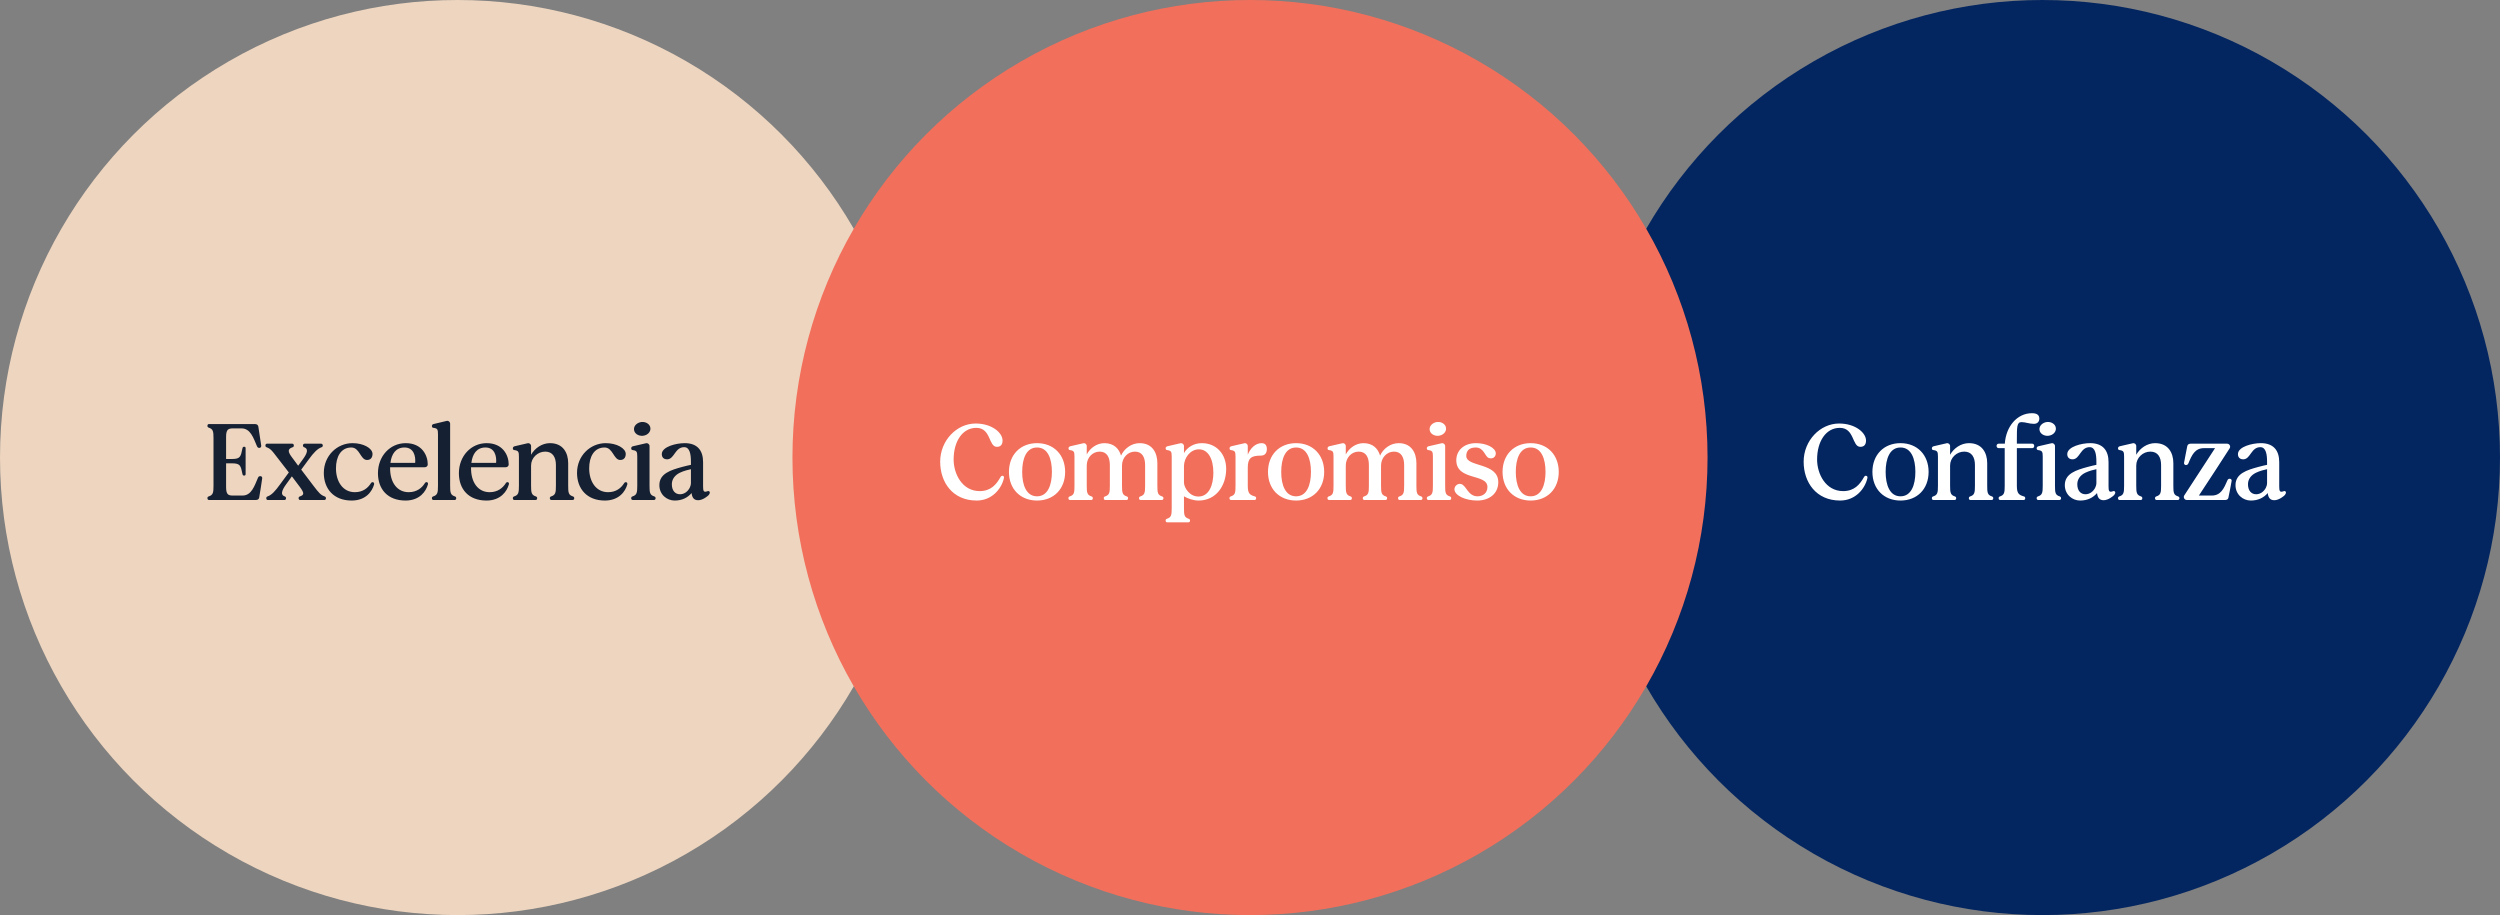<svg width="530" height="194" viewBox="0 0 530 194" fill="none" xmlns="http://www.w3.org/2000/svg">
<rect x="0" y="0" width="530" height="194" fill="#808080" stroke="none"/>
<circle cx="433" cy="97" r="97" fill="#032560"/>
<circle cx="97" cy="97" r="97" fill="#EDD5BF"/>
<circle cx="265" cy="97" r="97" fill="#F26F5B"/>
<path d="M207.046 106.115C201.963 106.115 199.318 102.251 199.318 97.881C199.318 93.396 202.814 89.785 206.839 89.785C210.289 89.785 212.543 91.74 212.543 93.396C212.543 94.201 212.175 94.73 211.347 94.73C209.53 94.73 210.151 90.705 206.977 90.705C204.079 90.705 202.17 93.511 202.17 97.421C202.17 100.434 203.964 104.114 207.69 104.114C210.059 104.114 211.232 102.711 212.106 101.147C212.221 100.94 212.428 100.779 212.658 100.894C212.842 100.963 212.888 101.17 212.819 101.423C212.29 103.654 210.289 106.115 207.046 106.115ZM219.853 106.115C216.311 106.115 213.896 103.654 213.896 100.043C213.896 96.432 216.311 93.948 219.853 93.948C223.395 93.948 225.81 96.432 225.81 100.043C225.81 103.654 223.395 106.115 219.853 106.115ZM219.853 105.218C222.13 105.218 223.004 102.826 223.004 100.043C223.004 97.237 222.13 94.868 219.853 94.868C217.576 94.868 216.702 97.237 216.702 100.043C216.702 102.826 217.576 105.218 219.853 105.218ZM226.847 106C226.663 106 226.502 105.862 226.502 105.632C226.502 105.402 226.617 105.31 226.778 105.241C227.721 104.942 227.79 104.459 227.79 102.987V96.846C227.79 95.788 227.698 95.535 226.824 95.42C226.617 95.397 226.525 95.259 226.525 95.052C226.525 94.822 226.663 94.684 226.87 94.615C227.031 94.592 228.664 94.178 229.653 93.971C230.044 93.879 230.389 94.178 230.389 94.569V96.34C231.102 95.006 232.505 93.948 234.138 93.948C236.162 93.948 237.243 95.144 237.657 96.593C238.324 95.121 239.842 93.948 241.613 93.948C244.327 93.948 245.362 96.041 245.362 98.18V102.987C245.362 104.459 245.431 104.942 246.374 105.241C246.535 105.31 246.65 105.402 246.65 105.632C246.65 105.862 246.489 106 246.305 106H241.82C241.613 106 241.475 105.862 241.475 105.632C241.475 105.402 241.567 105.31 241.751 105.241C242.671 104.942 242.763 104.459 242.763 102.987V98.594C242.763 96.938 242.142 95.742 240.601 95.742C239.083 95.742 237.864 97.053 237.864 98.686V102.987C237.864 104.459 237.956 104.942 238.876 105.241C239.06 105.31 239.152 105.402 239.152 105.632C239.152 105.862 239.014 106 238.83 106H234.322C234.138 106 234 105.862 234 105.632C234 105.402 234.092 105.31 234.276 105.241C235.196 104.942 235.288 104.459 235.288 102.987V98.594C235.288 96.938 234.667 95.742 233.126 95.742C231.585 95.742 230.389 97.053 230.389 98.686V102.987C230.389 104.459 230.481 104.942 231.401 105.241C231.585 105.31 231.677 105.402 231.677 105.632C231.677 105.862 231.539 106 231.355 106H226.847ZM247.46 110.738C247.253 110.738 247.115 110.6 247.115 110.37C247.115 110.14 247.207 110.048 247.391 109.979C248.311 109.68 248.403 109.197 248.403 107.725V96.846C248.403 95.788 248.311 95.535 247.437 95.42C247.23 95.397 247.115 95.259 247.115 95.052C247.115 94.822 247.253 94.684 247.46 94.615C247.644 94.592 249.254 94.178 250.243 93.971C250.634 93.879 251.002 94.178 251.002 94.569V96.064C251.669 94.868 253.026 93.948 254.797 93.948C257.833 93.948 259.949 96.225 259.949 99.399C259.949 102.941 257.833 106.115 254.107 106.115C252.957 106.115 251.83 105.701 251.002 105.218V107.725C251.002 109.197 251.071 109.68 252.014 109.979C252.175 110.048 252.29 110.14 252.29 110.37C252.29 110.6 252.129 110.738 251.945 110.738H247.46ZM254.061 105.264C256.361 105.264 257.235 102.757 257.235 100.204C257.235 97.191 256.062 95.259 254.176 95.259C252.29 95.259 251.048 97.099 251.002 98.732V102.366C251.048 103.401 252.175 105.264 254.061 105.264ZM260.987 106C260.803 106 260.642 105.862 260.642 105.632C260.642 105.402 260.757 105.31 260.918 105.241C261.861 104.942 261.93 104.459 261.93 102.987V96.846C261.93 95.788 261.838 95.535 260.964 95.42C260.757 95.397 260.665 95.259 260.665 95.052C260.665 94.822 260.803 94.684 261.01 94.615C261.171 94.592 262.804 94.178 263.793 93.971C264.184 93.879 264.529 94.178 264.529 94.569V96.386C265.081 95.052 266.116 93.948 267.473 93.948C268.301 93.948 268.577 94.546 268.577 95.167C268.577 95.857 268.324 96.593 267.289 96.593C265.311 96.593 264.529 97.076 264.529 99.123V103.033C264.529 104.666 265.012 104.942 266.024 105.241C266.208 105.287 266.3 105.402 266.3 105.632C266.3 105.862 266.162 106 265.955 106H260.987ZM274.77 106.115C271.228 106.115 268.813 103.654 268.813 100.043C268.813 96.432 271.228 93.948 274.77 93.948C278.312 93.948 280.727 96.432 280.727 100.043C280.727 103.654 278.312 106.115 274.77 106.115ZM274.77 105.218C277.047 105.218 277.921 102.826 277.921 100.043C277.921 97.237 277.047 94.868 274.77 94.868C272.493 94.868 271.619 97.237 271.619 100.043C271.619 102.826 272.493 105.218 274.77 105.218ZM281.763 106C281.579 106 281.418 105.862 281.418 105.632C281.418 105.402 281.533 105.31 281.694 105.241C282.637 104.942 282.706 104.459 282.706 102.987V96.846C282.706 95.788 282.614 95.535 281.74 95.42C281.533 95.397 281.441 95.259 281.441 95.052C281.441 94.822 281.579 94.684 281.786 94.615C281.947 94.592 283.58 94.178 284.569 93.971C284.96 93.879 285.305 94.178 285.305 94.569V96.34C286.018 95.006 287.421 93.948 289.054 93.948C291.078 93.948 292.159 95.144 292.573 96.593C293.24 95.121 294.758 93.948 296.529 93.948C299.243 93.948 300.278 96.041 300.278 98.18V102.987C300.278 104.459 300.347 104.942 301.29 105.241C301.451 105.31 301.566 105.402 301.566 105.632C301.566 105.862 301.405 106 301.221 106H296.736C296.529 106 296.391 105.862 296.391 105.632C296.391 105.402 296.483 105.31 296.667 105.241C297.587 104.942 297.679 104.459 297.679 102.987V98.594C297.679 96.938 297.058 95.742 295.517 95.742C293.999 95.742 292.78 97.053 292.78 98.686V102.987C292.78 104.459 292.872 104.942 293.792 105.241C293.976 105.31 294.068 105.402 294.068 105.632C294.068 105.862 293.93 106 293.746 106H289.238C289.054 106 288.916 105.862 288.916 105.632C288.916 105.402 289.008 105.31 289.192 105.241C290.112 104.942 290.204 104.459 290.204 102.987V98.594C290.204 96.938 289.583 95.742 288.042 95.742C286.501 95.742 285.305 97.053 285.305 98.686V102.987C285.305 104.459 285.397 104.942 286.317 105.241C286.501 105.31 286.593 105.402 286.593 105.632C286.593 105.862 286.455 106 286.271 106H281.763ZM302.832 106C302.625 106 302.487 105.862 302.487 105.632C302.487 105.402 302.579 105.31 302.763 105.241C303.683 104.942 303.775 104.459 303.775 102.987V96.846C303.775 95.788 303.683 95.535 302.809 95.42C302.602 95.397 302.487 95.259 302.487 95.052C302.487 94.822 302.625 94.684 302.832 94.615C303.016 94.592 304.626 94.178 305.615 93.971C306.006 93.879 306.374 94.178 306.374 94.569V102.987C306.374 104.459 306.443 104.942 307.386 105.241C307.547 105.31 307.662 105.402 307.662 105.632C307.662 105.862 307.501 106 307.317 106H302.832ZM304.971 92.384C304.005 92.476 303.154 91.901 303.085 91.096C302.993 90.291 303.729 89.578 304.672 89.463C305.638 89.371 306.489 89.946 306.558 90.751C306.65 91.556 305.937 92.292 304.971 92.384ZM313.174 106.115C310.644 106.115 308.436 105.057 308.344 103.792C308.298 103.079 308.988 102.458 309.678 102.596C310.851 102.803 311.173 105.218 313.22 105.218C314.416 105.218 315.336 104.505 315.336 103.24C315.336 100.342 308.735 101.975 308.735 97.559C308.735 95.604 310.23 93.948 312.921 93.948C315.152 93.948 317.015 94.937 317.107 96.041C317.153 96.915 316.394 97.375 315.635 97.099C314.784 96.8 314.623 94.868 312.852 94.868C311.38 94.868 310.851 95.65 310.851 96.662C310.851 99.077 317.636 97.996 317.636 102.228C317.636 104.62 315.773 106.115 313.174 106.115ZM324.498 106.115C320.956 106.115 318.541 103.654 318.541 100.043C318.541 96.432 320.956 93.948 324.498 93.948C328.04 93.948 330.455 96.432 330.455 100.043C330.455 103.654 328.04 106.115 324.498 106.115ZM324.498 105.218C326.775 105.218 327.649 102.826 327.649 100.043C327.649 97.237 326.775 94.868 324.498 94.868C322.221 94.868 321.347 97.237 321.347 100.043C321.347 102.826 322.221 105.218 324.498 105.218Z" fill="white"/>
<path d="M44.297 106C44.113 106 43.975 105.839 43.975 105.632C43.975 105.402 44.067 105.287 44.251 105.241C45.171 104.942 45.263 104.436 45.263 102.987V92.89C45.263 91.441 45.171 90.958 44.251 90.659C44.067 90.59 43.975 90.475 43.975 90.268C43.975 90.038 44.113 89.9 44.297 89.9H54.049C54.44 89.9 54.693 90.084 54.762 90.406L55.383 94.5C55.406 94.73 55.245 94.96 54.969 94.96C54.739 94.96 54.578 94.822 54.486 94.615C53.727 92.844 53.106 90.82 51.197 90.82H49.426C48.391 90.82 47.931 91.027 47.931 92.637V97.306H49.196C50.99 97.306 51.036 96.777 51.404 95.029C51.45 94.845 51.519 94.707 51.749 94.707C52.002 94.707 52.071 94.845 52.071 95.029V100.503C52.071 100.687 52.002 100.825 51.749 100.825C51.519 100.825 51.45 100.687 51.404 100.503C51.036 98.755 50.99 98.226 49.196 98.226H47.931V103.24C47.931 104.873 48.391 105.057 49.426 105.057H51.404C53.313 105.057 53.934 103.056 54.693 101.285C54.762 101.078 54.946 100.94 55.176 100.94C55.452 100.94 55.613 101.147 55.59 101.377C55.544 101.745 55.038 105.103 54.946 105.494C54.9 105.793 54.647 106 54.256 106H44.297ZM56.773 106C56.589 106 56.451 105.862 56.451 105.632C56.451 105.402 56.543 105.31 56.727 105.241C57.601 104.942 58.36 104.091 59.372 102.688L61.235 100.158L58.383 96.478C57.601 95.443 57.279 95.098 56.543 94.822C56.359 94.776 56.267 94.661 56.267 94.431C56.267 94.224 56.405 94.063 56.589 94.063H61.971C62.155 94.063 62.293 94.224 62.293 94.431C62.293 94.661 62.201 94.776 62.017 94.822C61.074 95.144 60.936 95.627 61.764 96.777L63.213 98.732L64.156 97.444C65.191 96.064 65.421 95.144 64.501 94.822C64.34 94.776 64.225 94.661 64.225 94.431C64.225 94.224 64.386 94.063 64.57 94.063H68.089C68.273 94.063 68.434 94.224 68.434 94.431C68.434 94.661 68.319 94.776 68.158 94.822C67.284 95.121 66.479 95.995 65.467 97.375L63.857 99.56L66.525 103.079C67.652 104.551 67.997 104.942 68.825 105.241C68.986 105.31 69.101 105.402 69.101 105.632C69.101 105.862 68.963 106 68.756 106H63.65C63.443 106 63.305 105.862 63.305 105.632C63.305 105.402 63.397 105.31 63.581 105.241C64.57 104.919 64.478 104.459 63.558 103.217L61.879 100.986L60.683 102.642C59.671 104.022 59.441 104.942 60.361 105.241C60.545 105.31 60.637 105.402 60.637 105.632C60.637 105.862 60.499 106 60.315 106H56.773ZM74.537 106.115C70.764 106.115 68.648 103.631 68.648 100.25C68.648 96.639 71.431 93.948 74.743 93.948C77.067 93.948 78.953 95.029 78.975 96.225C78.975 97.007 78.561 97.559 77.734 97.513C76.4 97.421 76.239 94.868 74.49 94.868C72.237 94.868 71.225 96.869 71.225 99.284C71.225 102.113 72.697 104.344 75.227 104.344C76.951 104.344 78.01 103.447 78.653 102.412C78.746 102.274 78.93 102.159 79.136 102.251C79.32 102.343 79.344 102.527 79.297 102.734C78.906 104.114 77.618 106.115 74.537 106.115ZM85.968 106.115C82.196 106.115 80.126 103.723 80.126 100.319C80.126 96.708 82.679 93.948 86.014 93.948C89.464 93.948 90.683 96.547 90.683 98.456C90.683 98.801 90.407 99.054 90.062 99.054H82.702C82.633 102.389 84.289 104.344 86.635 104.344C88.36 104.344 89.441 103.447 90.085 102.412C90.177 102.274 90.361 102.136 90.568 102.251C90.752 102.343 90.775 102.527 90.706 102.734C90.315 104.114 89.027 106.115 85.968 106.115ZM88.015 98.134C88.153 96.708 87.716 94.868 85.761 94.868C83.898 94.868 83.001 96.248 82.771 98.134H88.015ZM91.886 106C91.702 106 91.564 105.862 91.564 105.632C91.564 105.402 91.656 105.31 91.84 105.241C92.76 104.942 92.852 104.459 92.852 102.987V92.108C92.852 91.05 92.76 90.797 91.886 90.705C91.656 90.682 91.564 90.521 91.564 90.314C91.564 90.107 91.702 89.946 91.909 89.9L94.692 89.233C95.083 89.141 95.428 89.44 95.428 89.831V102.987C95.428 104.459 95.52 104.942 96.44 105.241C96.624 105.31 96.716 105.402 96.716 105.632C96.716 105.862 96.578 106 96.394 106H91.886ZM103.128 106.115C99.356 106.115 97.286 103.723 97.286 100.319C97.286 96.708 99.839 93.948 103.174 93.948C106.624 93.948 107.843 96.547 107.843 98.456C107.843 98.801 107.567 99.054 107.222 99.054H99.862C99.793 102.389 101.449 104.344 103.795 104.344C105.52 104.344 106.601 103.447 107.245 102.412C107.337 102.274 107.521 102.136 107.728 102.251C107.912 102.343 107.935 102.527 107.866 102.734C107.475 104.114 106.187 106.115 103.128 106.115ZM105.175 98.134C105.313 96.708 104.876 94.868 102.921 94.868C101.058 94.868 100.161 96.248 99.931 98.134H105.175ZM109.046 106C108.862 106 108.724 105.862 108.724 105.632C108.724 105.402 108.816 105.31 109 105.241C109.92 104.942 110.012 104.459 110.012 102.987V96.846C110.012 95.788 109.92 95.535 109.046 95.42C108.816 95.397 108.724 95.259 108.724 95.052C108.724 94.822 108.862 94.684 109.069 94.615C109.23 94.592 110.863 94.178 111.852 93.971C112.243 93.879 112.588 94.178 112.588 94.569V96.409C113.37 95.029 114.888 93.948 116.59 93.948C119.396 93.948 120.454 96.041 120.454 98.18V102.987C120.454 104.459 120.523 104.942 121.466 105.241C121.627 105.31 121.742 105.402 121.742 105.632C121.742 105.862 121.581 106 121.397 106H116.889C116.705 106 116.567 105.862 116.567 105.632C116.567 105.402 116.659 105.31 116.843 105.241C117.763 104.942 117.855 104.459 117.855 102.987V98.594C117.855 96.915 117.165 95.742 115.578 95.742C113.991 95.742 112.588 97.053 112.588 98.686V102.987C112.588 104.459 112.68 104.942 113.6 105.241C113.784 105.31 113.876 105.402 113.876 105.632C113.876 105.862 113.738 106 113.554 106H109.046ZM128.218 106.115C124.446 106.115 122.33 103.631 122.33 100.25C122.33 96.639 125.113 93.948 128.425 93.948C130.748 93.948 132.634 95.029 132.657 96.225C132.657 97.007 132.243 97.559 131.415 97.513C130.081 97.421 129.92 94.868 128.172 94.868C125.918 94.868 124.906 96.869 124.906 99.284C124.906 102.113 126.378 104.344 128.908 104.344C130.633 104.344 131.691 103.447 132.335 102.412C132.427 102.274 132.611 102.159 132.818 102.251C133.002 102.343 133.025 102.527 132.979 102.734C132.588 104.114 131.3 106.115 128.218 106.115ZM134.158 106C133.951 106 133.813 105.862 133.813 105.632C133.813 105.402 133.905 105.31 134.089 105.241C135.009 104.942 135.101 104.459 135.101 102.987V96.846C135.101 95.788 135.009 95.535 134.135 95.42C133.928 95.397 133.813 95.259 133.813 95.052C133.813 94.822 133.951 94.684 134.158 94.615C134.342 94.592 135.952 94.178 136.941 93.971C137.332 93.879 137.7 94.178 137.7 94.569V102.987C137.7 104.459 137.769 104.942 138.712 105.241C138.873 105.31 138.988 105.402 138.988 105.632C138.988 105.862 138.827 106 138.643 106H134.158ZM136.297 92.384C135.331 92.476 134.48 91.901 134.411 91.096C134.319 90.291 135.055 89.578 135.998 89.463C136.964 89.371 137.815 89.946 137.884 90.751C137.976 91.556 137.263 92.292 136.297 92.384ZM143.028 106.115C141.372 106.115 139.785 104.85 139.785 102.849C139.785 100.388 142.2 99.652 144.638 98.985C145.466 98.778 146.041 98.617 146.478 98.548V97.904C146.478 96.34 146.248 94.799 145.052 94.799C143.097 94.799 142.982 97.283 141.51 97.375C140.705 97.421 140.222 96.915 140.314 96.11C140.498 94.707 143.258 93.948 145.167 93.948C147.858 93.948 149.054 95.512 149.054 97.973V103.125C149.054 104.091 149.169 104.436 149.928 104.16C150.135 104.068 150.319 104.068 150.434 104.252C150.572 104.436 150.411 104.735 150.227 104.965C150.066 105.149 149.008 106.046 148.019 106.046C147.145 106.046 146.731 105.54 146.616 104.528C145.788 105.494 144.615 106.115 143.028 106.115ZM144.155 104.781C145.029 104.781 145.765 104.252 146.202 103.447C146.317 103.24 146.478 102.78 146.478 102.435V99.468C146.087 99.537 144.891 99.836 144.109 100.227C143.097 100.733 142.43 101.561 142.43 102.665C142.43 104.045 143.166 104.781 144.155 104.781Z" fill="#152033"/>
<path d="M390.101 106.115C385.018 106.115 382.373 102.251 382.373 97.881C382.373 93.396 385.869 89.785 389.894 89.785C393.344 89.785 395.598 91.74 395.598 93.396C395.598 94.201 395.23 94.73 394.402 94.73C392.585 94.73 393.206 90.705 390.032 90.705C387.134 90.705 385.225 93.511 385.225 97.421C385.225 100.434 387.019 104.114 390.745 104.114C393.114 104.114 394.287 102.711 395.161 101.147C395.276 100.94 395.483 100.779 395.713 100.894C395.897 100.963 395.943 101.17 395.874 101.423C395.345 103.654 393.344 106.115 390.101 106.115ZM402.907 106.115C399.365 106.115 396.95 103.654 396.95 100.043C396.95 96.432 399.365 93.948 402.907 93.948C406.449 93.948 408.864 96.432 408.864 100.043C408.864 103.654 406.449 106.115 402.907 106.115ZM402.907 105.218C405.184 105.218 406.058 102.826 406.058 100.043C406.058 97.237 405.184 94.868 402.907 94.868C400.63 94.868 399.756 97.237 399.756 100.043C399.756 102.826 400.63 105.218 402.907 105.218ZM409.878 106C409.694 106 409.556 105.862 409.556 105.632C409.556 105.402 409.648 105.31 409.832 105.241C410.752 104.942 410.844 104.459 410.844 102.987V96.846C410.844 95.788 410.752 95.535 409.878 95.42C409.648 95.397 409.556 95.259 409.556 95.052C409.556 94.822 409.694 94.684 409.901 94.615C410.062 94.592 411.695 94.178 412.684 93.971C413.075 93.879 413.42 94.178 413.42 94.569V96.409C414.202 95.029 415.72 93.948 417.422 93.948C420.228 93.948 421.286 96.041 421.286 98.18V102.987C421.286 104.459 421.355 104.942 422.298 105.241C422.459 105.31 422.574 105.402 422.574 105.632C422.574 105.862 422.413 106 422.229 106H417.721C417.537 106 417.399 105.862 417.399 105.632C417.399 105.402 417.491 105.31 417.675 105.241C418.595 104.942 418.687 104.459 418.687 102.987V98.594C418.687 96.915 417.997 95.742 416.41 95.742C414.823 95.742 413.42 97.053 413.42 98.686V102.987C413.42 104.459 413.512 104.942 414.432 105.241C414.616 105.31 414.708 105.402 414.708 105.632C414.708 105.862 414.57 106 414.386 106H409.878ZM424.033 106C423.849 106 423.711 105.862 423.711 105.632C423.711 105.402 423.803 105.31 423.987 105.241C424.907 104.942 424.999 104.459 424.999 102.987V95.006H423.711C423.435 95.006 423.274 94.776 423.274 94.546C423.274 94.293 423.412 94.063 423.711 94.063H425.022C425.252 90.452 427.598 87.6 430.772 87.6C431.784 87.6 432.336 87.945 432.336 88.75C432.336 89.44 431.876 89.854 431.186 89.854C430.22 89.854 429.369 89.486 428.564 89.486C427.575 89.486 427.575 90.475 427.575 93.281V94.063H430.841C431.117 94.063 431.255 94.293 431.255 94.546C431.255 94.776 431.117 95.006 430.841 95.006H427.575V103.033C427.575 104.666 428.058 104.942 429.07 105.241C429.254 105.287 429.346 105.402 429.346 105.632C429.346 105.862 429.208 106 429.024 106H424.033ZM432.115 106C431.908 106 431.77 105.862 431.77 105.632C431.77 105.402 431.862 105.31 432.046 105.241C432.966 104.942 433.058 104.459 433.058 102.987V96.846C433.058 95.788 432.966 95.535 432.092 95.42C431.885 95.397 431.77 95.259 431.77 95.052C431.77 94.822 431.908 94.684 432.115 94.615C432.299 94.592 433.909 94.178 434.898 93.971C435.289 93.879 435.657 94.178 435.657 94.569V102.987C435.657 104.459 435.726 104.942 436.669 105.241C436.83 105.31 436.945 105.402 436.945 105.632C436.945 105.862 436.784 106 436.6 106H432.115ZM434.254 92.384C433.288 92.476 432.437 91.901 432.368 91.096C432.276 90.291 433.012 89.578 433.955 89.463C434.921 89.371 435.772 89.946 435.841 90.751C435.933 91.556 435.22 92.292 434.254 92.384ZM440.985 106.115C439.329 106.115 437.742 104.85 437.742 102.849C437.742 100.388 440.157 99.652 442.595 98.985C443.423 98.778 443.998 98.617 444.435 98.548V97.904C444.435 96.34 444.205 94.799 443.009 94.799C441.054 94.799 440.939 97.283 439.467 97.375C438.662 97.421 438.179 96.915 438.271 96.11C438.455 94.707 441.215 93.948 443.124 93.948C445.815 93.948 447.011 95.512 447.011 97.973V103.125C447.011 104.091 447.126 104.436 447.885 104.16C448.092 104.068 448.276 104.068 448.391 104.252C448.529 104.436 448.368 104.735 448.184 104.965C448.023 105.149 446.965 106.046 445.976 106.046C445.102 106.046 444.688 105.54 444.573 104.528C443.745 105.494 442.572 106.115 440.985 106.115ZM442.112 104.781C442.986 104.781 443.722 104.252 444.159 103.447C444.274 103.24 444.435 102.78 444.435 102.435V99.468C444.044 99.537 442.848 99.836 442.066 100.227C441.054 100.733 440.387 101.561 440.387 102.665C440.387 104.045 441.123 104.781 442.112 104.781ZM449.342 106C449.158 106 449.02 105.862 449.02 105.632C449.02 105.402 449.112 105.31 449.296 105.241C450.216 104.942 450.308 104.459 450.308 102.987V96.846C450.308 95.788 450.216 95.535 449.342 95.42C449.112 95.397 449.02 95.259 449.02 95.052C449.02 94.822 449.158 94.684 449.365 94.615C449.526 94.592 451.159 94.178 452.148 93.971C452.539 93.879 452.884 94.178 452.884 94.569V96.409C453.666 95.029 455.184 93.948 456.886 93.948C459.692 93.948 460.75 96.041 460.75 98.18V102.987C460.75 104.459 460.819 104.942 461.762 105.241C461.923 105.31 462.038 105.402 462.038 105.632C462.038 105.862 461.877 106 461.693 106H457.185C457.001 106 456.863 105.862 456.863 105.632C456.863 105.402 456.955 105.31 457.139 105.241C458.059 104.942 458.151 104.459 458.151 102.987V98.594C458.151 96.915 457.461 95.742 455.874 95.742C454.287 95.742 452.884 97.053 452.884 98.686V102.987C452.884 104.459 452.976 104.942 453.896 105.241C454.08 105.31 454.172 105.402 454.172 105.632C454.172 105.862 454.034 106 453.85 106H449.342ZM463.612 106C463.106 106 462.807 105.448 463.06 105.034C463.152 104.873 468.626 96.455 469.592 95.006H467.246C465.337 95.006 464.67 96.455 463.934 98.249C463.842 98.456 463.658 98.594 463.428 98.594C463.152 98.594 462.991 98.364 463.014 98.134C463.06 97.766 463.635 94.96 463.704 94.569C463.773 94.27 464.003 94.063 464.394 94.063H472.145C472.651 94.063 472.95 94.615 472.697 95.029C472.605 95.19 467.154 103.608 466.165 105.057H468.879C470.788 105.057 471.455 103.608 472.214 101.837C472.283 101.63 472.467 101.492 472.697 101.492C472.973 101.492 473.134 101.699 473.111 101.929C473.065 102.32 472.513 105.126 472.421 105.494C472.375 105.816 472.122 106 471.731 106H463.612ZM477.17 106.115C475.514 106.115 473.927 104.85 473.927 102.849C473.927 100.388 476.342 99.652 478.78 98.985C479.608 98.778 480.183 98.617 480.62 98.548V97.904C480.62 96.34 480.39 94.799 479.194 94.799C477.239 94.799 477.124 97.283 475.652 97.375C474.847 97.421 474.364 96.915 474.456 96.11C474.64 94.707 477.4 93.948 479.309 93.948C482 93.948 483.196 95.512 483.196 97.973V103.125C483.196 104.091 483.311 104.436 484.07 104.16C484.277 104.068 484.461 104.068 484.576 104.252C484.714 104.436 484.553 104.735 484.369 104.965C484.208 105.149 483.15 106.046 482.161 106.046C481.287 106.046 480.873 105.54 480.758 104.528C479.93 105.494 478.757 106.115 477.17 106.115ZM478.297 104.781C479.171 104.781 479.907 104.252 480.344 103.447C480.459 103.24 480.62 102.78 480.62 102.435V99.468C480.229 99.537 479.033 99.836 478.251 100.227C477.239 100.733 476.572 101.561 476.572 102.665C476.572 104.045 477.308 104.781 478.297 104.781Z" fill="white"/>
</svg>
